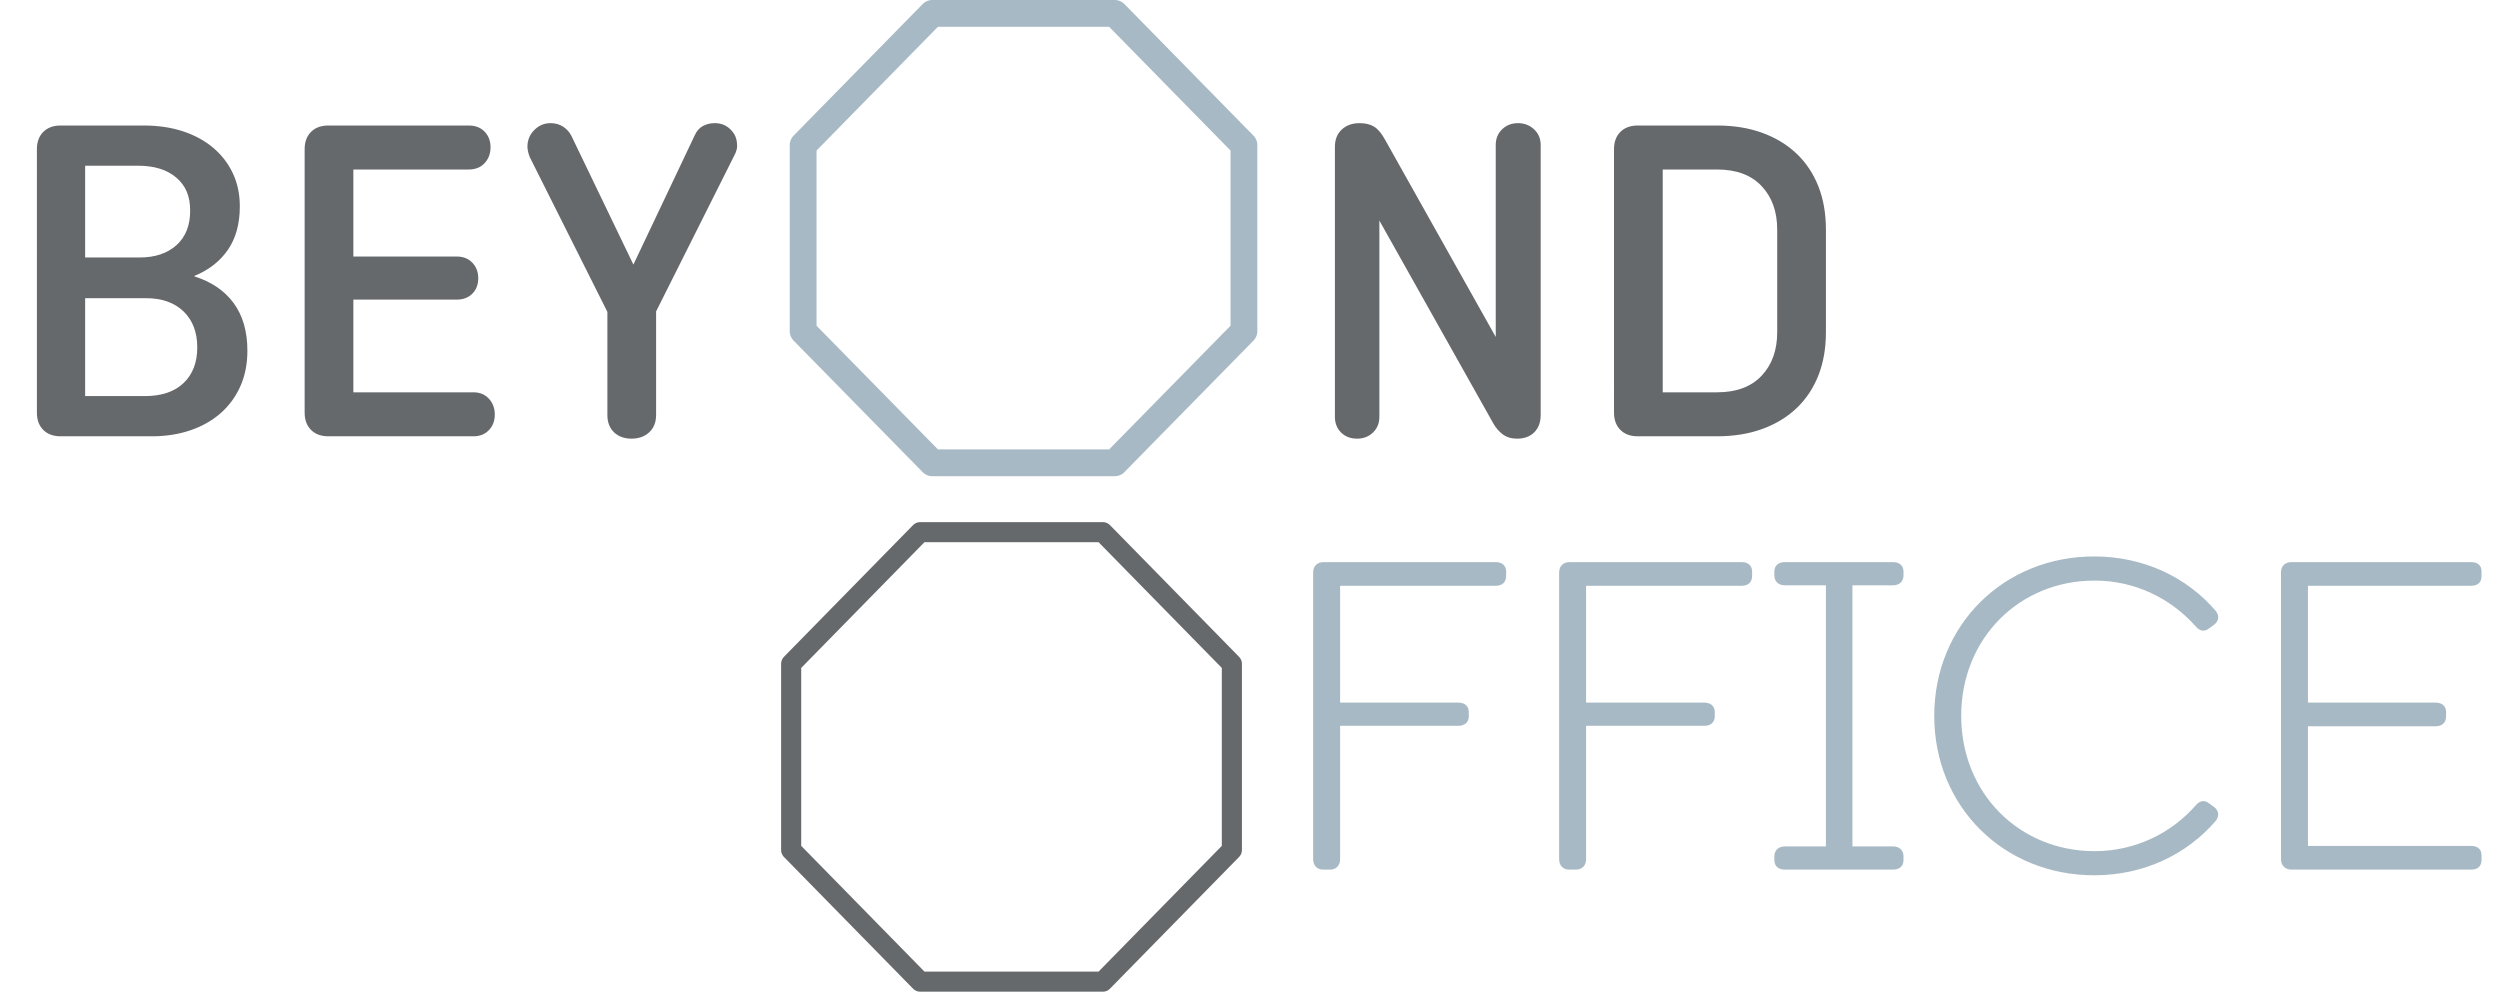 <?xml version="1.0" encoding="UTF-8"?>
<svg xmlns="http://www.w3.org/2000/svg" id="Ebene_2" viewBox="0 0 317.1 125.78">
  <g id="Ebene_1-2">
    <polygon points="141.4 1.7 118.25 1.7 101.87 18.4 101.87 42.01 118.25 58.7 141.4 58.7 157.78 42.01 157.78 18.4 141.4 1.7" style="fill:none; stroke:#a7b9c4; stroke-linecap:round; stroke-linejoin:round; stroke-width:3.4px;"></polygon>
    <polygon points="139.88 67.5 116.72 67.5 100.35 84.2 100.35 107.81 116.72 124.51 139.88 124.51 156.25 107.81 156.25 84.2 139.88 67.5" style="fill:none; stroke:#66696b; stroke-linecap:round; stroke-linejoin:round; stroke-width:2.55px;"></polygon>
    <path d="M4.68,18.92c0-.92.27-1.65.81-2.19.54-.54,1.27-.81,2.19-.81h10.56c1.8,0,3.44.24,4.92.72,1.48.48,2.76,1.17,3.84,2.07,1.08.9,1.92,1.98,2.52,3.24.6,1.26.9,2.67.9,4.23,0,2.2-.5,4.03-1.5,5.49-1,1.46-2.42,2.57-4.26,3.33v.06c2.16.68,3.82,1.81,4.98,3.39,1.16,1.58,1.74,3.59,1.74,6.03,0,1.68-.3,3.19-.9,4.53-.6,1.34-1.44,2.48-2.52,3.42-1.08.94-2.36,1.66-3.84,2.16-1.48.5-3.1.75-4.86.75H7.68c-.92,0-1.65-.27-2.19-.81-.54-.54-.81-1.27-.81-2.19V18.92ZM10.8,21.02v11.64h6.9c1.96,0,3.52-.52,4.68-1.56,1.16-1.04,1.74-2.5,1.74-4.38s-.59-3.2-1.77-4.2c-1.18-1-2.79-1.5-4.83-1.5h-6.72ZM10.8,37.82v12.42h7.56c2.12,0,3.76-.55,4.92-1.65,1.16-1.1,1.74-2.61,1.74-4.53s-.58-3.44-1.74-4.56c-1.16-1.12-2.76-1.68-4.8-1.68h-7.68Z" style="fill:#66696b;"></path>
    <path d="M44.82,38v11.76h15.24c.8,0,1.45.27,1.95.81.5.54.75,1.21.75,2.01s-.25,1.46-.75,1.98c-.5.52-1.15.78-1.95.78h-18.42c-.92,0-1.65-.27-2.19-.81-.54-.54-.81-1.27-.81-2.19V18.92c0-.92.27-1.65.81-2.19.54-.54,1.27-.81,2.19-.81h17.82c.84,0,1.51.26,2.01.78.5.52.75,1.18.75,1.98s-.25,1.47-.75,2.01c-.5.54-1.17.81-2.01.81h-14.64v11.04h13.14c.8,0,1.45.26,1.95.78.5.52.75,1.18.75,1.98s-.25,1.45-.75,1.95c-.5.5-1.15.75-1.95.75h-13.14Z" style="fill:#66696b;"></path>
    <path d="M83.22,39.5v13.14c0,.92-.29,1.65-.87,2.19-.58.54-1.33.81-2.25.81s-1.66-.27-2.22-.81c-.56-.54-.84-1.27-.84-2.19v-13.08l-9.84-19.62c-.08-.2-.15-.42-.21-.66-.06-.24-.09-.46-.09-.66,0-.84.29-1.55.87-2.13.58-.58,1.27-.87,2.07-.87.6,0,1.13.15,1.59.45.46.3.81.69,1.05,1.17l7.86,16.32,7.8-16.44c.24-.52.58-.9,1.02-1.14.44-.24.94-.36,1.5-.36.8,0,1.47.27,2.01.81.54.54.81,1.17.81,1.89.04.2.02.44-.06.72-.08.28-.18.52-.3.72l-9.9,19.74Z" style="fill:#66696b;"></path>
    <path d="M195.42,52.64c0,.92-.27,1.65-.81,2.19s-1.27.81-2.19.81c-.72,0-1.32-.18-1.8-.54-.48-.36-.88-.82-1.2-1.38l-14.46-25.74v24.9c0,.8-.27,1.46-.81,1.98-.54.52-1.21.78-2.01.78-.84,0-1.52-.26-2.04-.78-.52-.52-.78-1.18-.78-1.98V18.62c0-.92.29-1.65.87-2.19.58-.54,1.33-.81,2.25-.81.76,0,1.38.15,1.86.45.48.3.94.85,1.38,1.65l14.04,25.02v-24.36c0-.8.27-1.46.81-1.98.54-.52,1.21-.78,2.01-.78s1.48.26,2.04.78c.56.52.84,1.18.84,1.98v34.26Z" style="fill:#66696b;"></path>
    <path d="M217.8,15.92c2.12,0,4.03.31,5.73.93,1.7.62,3.15,1.5,4.35,2.64,1.2,1.14,2.12,2.52,2.76,4.14s.96,3.45.96,5.49v13.02c0,2.04-.32,3.87-.96,5.49s-1.56,3-2.76,4.14c-1.2,1.14-2.65,2.02-4.35,2.64-1.7.62-3.61.93-5.73.93h-10.08c-.92,0-1.65-.27-2.19-.81s-.81-1.27-.81-2.19V18.92c0-.92.27-1.65.81-2.19s1.27-.81,2.19-.81h10.08ZM210.9,21.5v28.26h6.9c2.44,0,4.32-.7,5.64-2.1,1.32-1.4,1.98-3.24,1.98-5.52v-13.02c0-2.28-.66-4.12-1.98-5.52-1.32-1.4-3.2-2.1-5.64-2.1h-6.9Z" style="fill:#66696b;"></path>
    <path d="M166.56,108.98v-36.36c0-.84.54-1.32,1.32-1.32h21.84c.78,0,1.32.42,1.32,1.2v.54c0,.84-.54,1.26-1.32,1.26h-19.74v14.82h15c.78,0,1.32.42,1.32,1.2v.54c0,.78-.54,1.2-1.32,1.2h-15v16.92c0,.78-.48,1.32-1.26,1.32h-.9c-.78,0-1.26-.54-1.26-1.32Z" style="fill:#a7b9c4;"></path>
    <path d="M197.76,108.98v-36.36c0-.84.54-1.32,1.32-1.32h21.84c.78,0,1.32.42,1.32,1.2v.54c0,.84-.54,1.26-1.32,1.26h-19.74v14.82h15c.78,0,1.32.42,1.32,1.2v.54c0,.78-.54,1.2-1.32,1.2h-15v16.92c0,.78-.48,1.32-1.26,1.32h-.9c-.78,0-1.26-.54-1.26-1.32Z" style="fill:#a7b9c4;"></path>
    <path d="M225.06,109.1v-.48c0-.78.54-1.26,1.32-1.26h5.22v-33.12h-5.22c-.78,0-1.32-.48-1.32-1.26v-.48c0-.78.54-1.2,1.32-1.2h13.74c.78,0,1.32.42,1.32,1.2v.48c0,.78-.54,1.26-1.32,1.26h-5.16v33.12h5.16c.78,0,1.32.48,1.32,1.26v.48c0,.78-.54,1.2-1.32,1.2h-13.74c-.78,0-1.32-.42-1.32-1.2Z" style="fill:#a7b9c4;"></path>
    <path d="M245.34,90.8c0-11.52,8.82-20.22,20.28-20.22,6.3,0,11.76,2.64,15.42,6.9.48.6.42,1.26-.18,1.74l-.66.48c-.6.48-1.2.36-1.74-.3-3.12-3.48-7.62-5.76-12.78-5.76-9.54,0-16.92,7.32-16.92,17.16s7.38,17.16,16.92,17.16c5.16,0,9.72-2.28,12.78-5.76.54-.66,1.14-.78,1.74-.3l.66.48c.6.48.66,1.14.18,1.74-3.66,4.26-9.12,6.9-15.42,6.9-11.46,0-20.28-8.7-20.28-20.22Z" style="fill:#a7b9c4;"></path>
    <path d="M289.32,108.98v-36.36c0-.84.54-1.32,1.32-1.32h22.8c.84,0,1.32.42,1.32,1.2v.54c0,.84-.48,1.26-1.32,1.26h-20.7v14.82h16.2c.78,0,1.32.42,1.32,1.2v.54c0,.84-.54,1.26-1.32,1.26h-16.2v15.18h20.7c.84,0,1.32.42,1.32,1.2v.54c0,.84-.48,1.26-1.32,1.26h-22.8c-.78,0-1.32-.54-1.32-1.32Z" style="fill:#a7b9c4;"></path>
  </g>
</svg>
